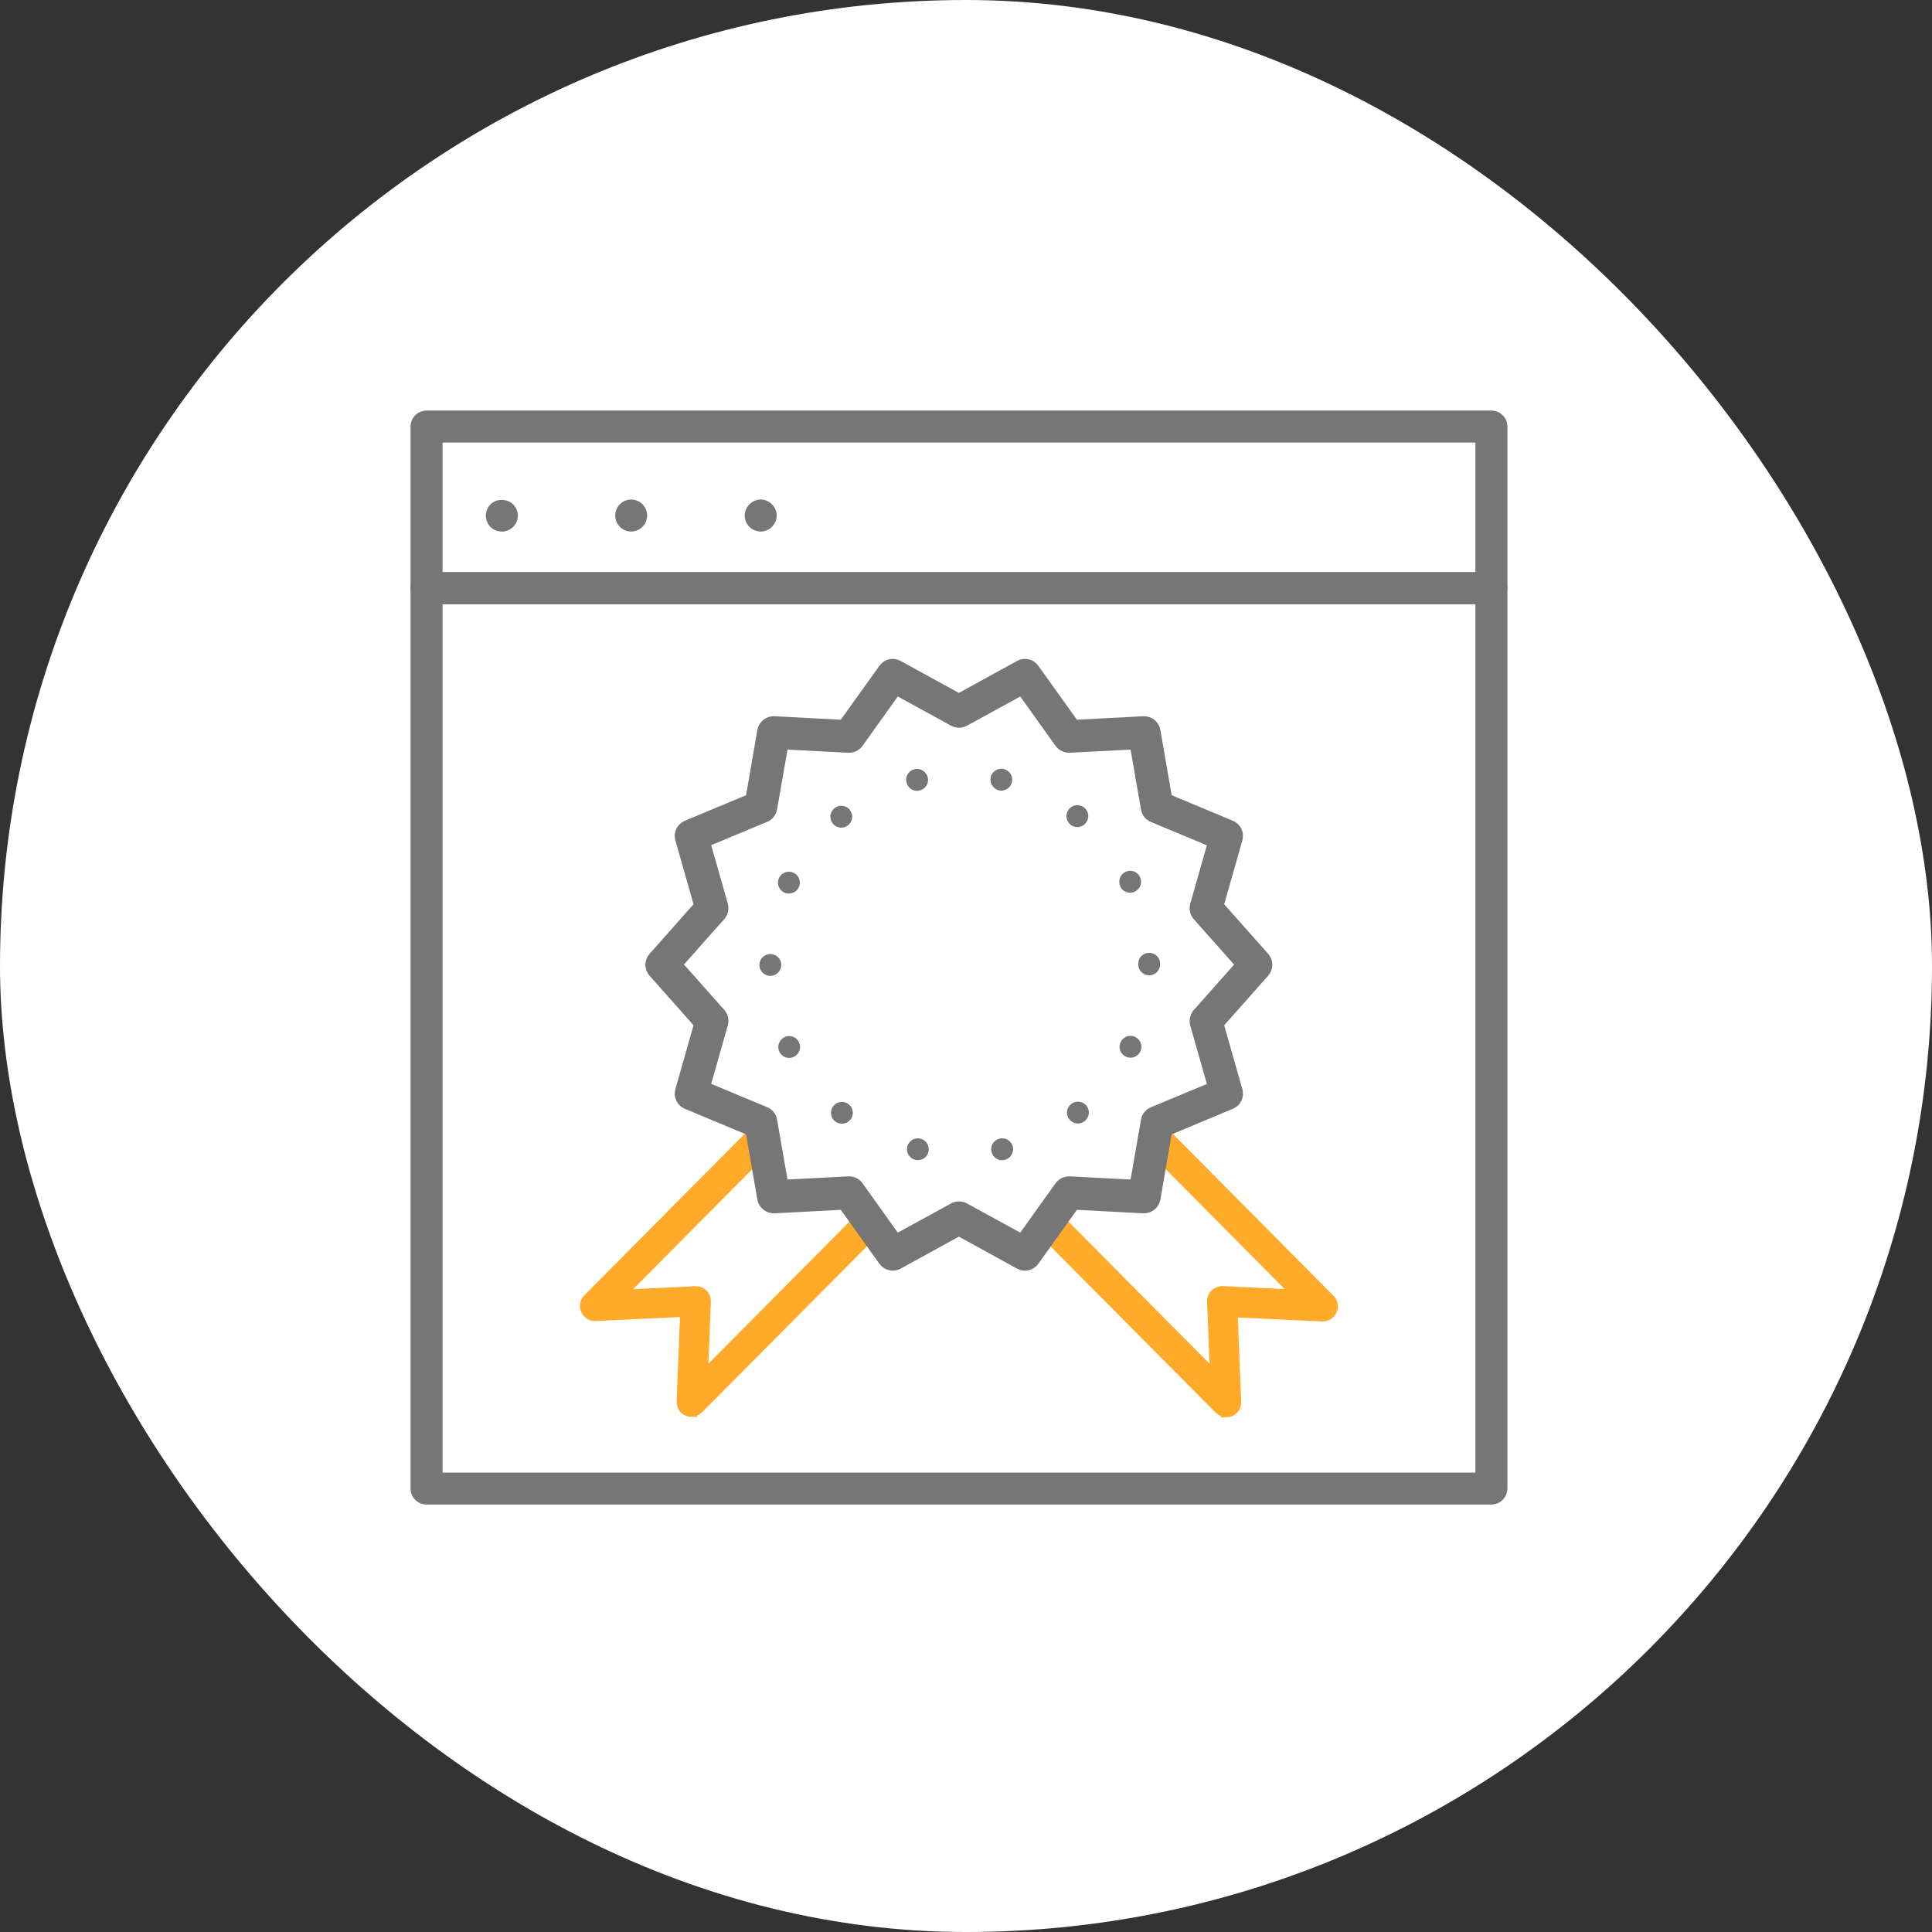 <svg width="80" height="80" viewBox="0 0 80 80" fill="none" xmlns="http://www.w3.org/2000/svg">
<rect x="0" y="0" width="80" height="80" fill="#333333" stroke="none"/>
<rect width="80" height="80" rx="40" fill="white"/>
<path d="M20.776 22.01C20.597 22.01 20.433 21.941 20.309 21.818C20.186 21.694 20.117 21.521 20.117 21.352C20.117 21.182 20.186 21.009 20.309 20.885C20.552 20.639 21 20.639 21.247 20.885C21.37 21.009 21.443 21.178 21.443 21.352C21.443 21.525 21.375 21.694 21.247 21.818C21.215 21.85 21.178 21.877 21.146 21.9C21.109 21.923 21.073 21.946 21.032 21.959C20.991 21.978 20.949 21.991 20.908 22.001C20.863 22.01 20.821 22.014 20.78 22.014L20.776 22.01Z" fill="#767676"/>
<path d="M25.475 21.347C25.475 20.982 25.772 20.685 26.133 20.685C26.498 20.685 26.796 20.982 26.796 21.347C26.796 21.713 26.498 22.01 26.133 22.01C25.772 22.01 25.475 21.713 25.475 21.347Z" fill="#767676"/>
<path d="M31.495 22.01C31.453 22.01 31.412 22.01 31.367 21.996C31.321 21.987 31.284 21.973 31.243 21.955C31.202 21.941 31.166 21.919 31.129 21.896C31.092 21.868 31.06 21.841 31.028 21.813C30.905 21.69 30.836 21.516 30.836 21.347C30.836 21.301 30.836 21.26 30.85 21.219C30.859 21.173 30.873 21.137 30.891 21.096C30.91 21.05 30.928 21.018 30.955 20.981C30.978 20.94 31.006 20.913 31.033 20.881C31.06 20.849 31.102 20.821 31.134 20.799C31.17 20.776 31.207 20.753 31.248 20.735C31.289 20.721 31.326 20.707 31.371 20.698C31.581 20.652 31.819 20.726 31.965 20.881C32.089 21.004 32.162 21.178 32.162 21.347C32.162 21.516 32.093 21.69 31.965 21.813C31.933 21.845 31.906 21.873 31.869 21.896C31.828 21.919 31.796 21.941 31.755 21.955C31.714 21.973 31.673 21.987 31.632 21.996C31.586 22.005 31.545 22.01 31.499 22.01H31.495Z" fill="#767676"/>
<path d="M61.755 25.018H17.663C17.297 25.018 17 24.721 17 24.355V17.663C17 17.297 17.297 17 17.663 17H61.755C62.121 17 62.418 17.297 62.418 17.663V24.359C62.418 24.725 62.121 25.022 61.755 25.022V25.018ZM18.326 23.697H61.093V18.326H18.326V23.697Z" fill="#767676"/>
<path d="M61.755 62.299H17.663C17.297 62.299 17 62.002 17 61.636V24.354C17 23.988 17.297 23.691 17.663 23.691H61.755C62.121 23.691 62.418 23.988 62.418 24.354V61.636C62.418 62.002 62.121 62.299 61.755 62.299ZM18.326 60.978H61.093V25.017H18.326V60.973V60.978Z" fill="#767676"/>
<path d="M37.908 48.029C37.666 47.974 37.51 47.732 37.565 47.49C37.62 47.243 37.862 47.092 38.105 47.147C38.347 47.202 38.498 47.444 38.447 47.686C38.402 47.897 38.214 48.038 38.009 48.038C37.977 48.038 37.94 48.038 37.908 48.025V48.029ZM41.053 47.686C40.998 47.444 41.149 47.202 41.396 47.147C41.638 47.087 41.88 47.243 41.94 47.485C41.995 47.727 41.839 47.974 41.597 48.029C41.56 48.038 41.528 48.043 41.496 48.043C41.291 48.043 41.103 47.901 41.057 47.691L41.053 47.686ZM34.58 46.434C34.384 46.279 34.352 45.995 34.507 45.798C34.663 45.602 34.946 45.57 35.143 45.725C35.339 45.881 35.371 46.164 35.216 46.361C35.124 46.471 34.996 46.53 34.864 46.53C34.763 46.53 34.663 46.498 34.58 46.429V46.434ZM44.28 46.352C44.125 46.155 44.157 45.872 44.353 45.716C44.545 45.561 44.833 45.593 44.989 45.785C45.144 45.981 45.112 46.265 44.916 46.42C44.833 46.489 44.733 46.521 44.637 46.521C44.504 46.521 44.371 46.461 44.28 46.352ZM32.272 43.554C32.162 43.326 32.258 43.06 32.482 42.946C32.706 42.837 32.976 42.932 33.086 43.156C33.195 43.385 33.099 43.65 32.875 43.76C32.811 43.792 32.747 43.806 32.679 43.806C32.51 43.806 32.35 43.714 32.272 43.554ZM46.616 43.751C46.387 43.641 46.291 43.371 46.406 43.147C46.515 42.919 46.785 42.827 47.009 42.937C47.233 43.047 47.329 43.316 47.219 43.54C47.142 43.705 46.977 43.796 46.812 43.796C46.744 43.796 46.68 43.783 46.616 43.751ZM31.445 39.957C31.445 39.705 31.646 39.504 31.897 39.504C32.148 39.504 32.35 39.705 32.35 39.952C32.35 40.203 32.148 40.409 31.897 40.409C31.65 40.409 31.445 40.208 31.445 39.957ZM47.133 39.938V39.906C47.133 39.655 47.334 39.454 47.585 39.454C47.832 39.454 48.038 39.655 48.038 39.902V39.92V39.934C48.038 40.185 47.836 40.386 47.585 40.386C47.334 40.386 47.133 40.185 47.133 39.934V39.938ZM32.473 36.958C32.245 36.848 32.148 36.579 32.258 36.355C32.368 36.126 32.638 36.03 32.862 36.14C33.09 36.25 33.182 36.519 33.076 36.743C32.999 36.908 32.834 36.999 32.665 36.999C32.596 36.999 32.532 36.986 32.473 36.958ZM46.392 36.707C46.282 36.483 46.378 36.213 46.602 36.103C46.826 35.994 47.096 36.085 47.206 36.314C47.315 36.538 47.219 36.807 46.995 36.917C46.931 36.949 46.863 36.967 46.794 36.967C46.63 36.967 46.465 36.871 46.387 36.711L46.392 36.707ZM34.484 34.101C34.329 33.905 34.356 33.621 34.553 33.466C34.745 33.31 35.033 33.338 35.188 33.534C35.344 33.731 35.312 34.014 35.12 34.17C35.037 34.238 34.937 34.27 34.836 34.27C34.704 34.27 34.571 34.215 34.484 34.101ZM44.33 34.147C44.134 33.992 44.102 33.708 44.257 33.511C44.413 33.315 44.696 33.283 44.893 33.438C45.089 33.594 45.121 33.877 44.966 34.074C44.879 34.188 44.746 34.247 44.609 34.247C44.513 34.247 44.413 34.215 44.33 34.151V34.147ZM37.533 32.396C37.474 32.154 37.625 31.907 37.871 31.852C38.114 31.793 38.356 31.948 38.416 32.191C38.475 32.433 38.319 32.675 38.077 32.734C38.045 32.744 38.009 32.748 37.977 32.748C37.766 32.748 37.584 32.606 37.538 32.396H37.533ZM41.364 32.725C41.121 32.67 40.971 32.428 41.021 32.186C41.076 31.944 41.318 31.788 41.56 31.843C41.803 31.898 41.958 32.14 41.903 32.382C41.853 32.593 41.67 32.739 41.46 32.739C41.428 32.739 41.391 32.734 41.359 32.725H41.364Z" fill="#767676"/>
<path d="M28.643 58.501C28.583 58.501 28.519 58.488 28.46 58.465C28.291 58.392 28.181 58.218 28.19 58.031L28.336 54.355L24.661 54.529C24.478 54.543 24.3 54.433 24.227 54.259C24.149 54.09 24.186 53.889 24.318 53.757L31.285 46.74C31.404 46.621 31.582 46.575 31.742 46.626C31.902 46.676 32.021 46.813 32.053 46.978L32.414 49.071L35.129 48.929C35.284 48.929 35.431 48.993 35.522 49.117L36.391 50.333C36.519 50.511 36.5 50.758 36.345 50.913L28.958 58.35C28.871 58.437 28.757 58.483 28.638 58.483L28.643 58.501ZM28.812 53.427C28.93 53.427 29.045 53.473 29.132 53.56C29.223 53.651 29.269 53.77 29.264 53.898L29.145 56.901L35.44 50.561L34.937 49.857L32.066 50.008C31.838 50.008 31.637 49.857 31.596 49.633L31.312 48.006L25.786 53.574L28.789 53.432C28.789 53.432 28.802 53.432 28.812 53.432V53.427Z" fill="#FFAA29" stroke="#FFAA29" stroke-width="0.343" stroke-miterlimit="10"/>
<path d="M50.776 58.501C50.657 58.501 50.542 58.456 50.456 58.369L43.069 50.932C42.913 50.776 42.895 50.529 43.023 50.351L43.892 49.135C43.983 49.012 44.129 48.943 44.285 48.948L47 49.09L47.361 46.996C47.388 46.831 47.507 46.694 47.672 46.644C47.832 46.594 48.01 46.635 48.129 46.758L55.095 53.775C55.228 53.907 55.264 54.108 55.187 54.278C55.109 54.447 54.935 54.552 54.752 54.547L51.077 54.374L51.224 58.049C51.233 58.236 51.123 58.405 50.954 58.483C50.894 58.511 50.835 58.52 50.771 58.52L50.776 58.501ZM43.978 50.561L50.273 56.901L50.154 53.898C50.149 53.77 50.195 53.647 50.286 53.56C50.378 53.469 50.501 53.427 50.625 53.427L53.628 53.569L48.102 48.002L47.818 49.629C47.777 49.853 47.576 50.008 47.347 50.004L44.477 49.853L43.974 50.557L43.978 50.561Z" fill="#FFAA29" stroke="#FFAA29" stroke-width="0.343" stroke-miterlimit="10"/>
<path d="M36.971 52.385C36.829 52.385 36.692 52.317 36.601 52.198L34.928 49.862L32.057 50.013C31.829 50.013 31.627 49.862 31.586 49.638L31.097 46.809L28.446 45.702C28.236 45.615 28.121 45.382 28.185 45.163L28.972 42.397L27.066 40.249C26.915 40.075 26.915 39.819 27.066 39.65L28.972 37.502L28.185 34.736C28.121 34.517 28.236 34.284 28.446 34.197L31.097 33.091L31.586 30.261C31.627 30.037 31.829 29.877 32.057 29.886L34.928 30.037L36.601 27.701C36.733 27.514 36.985 27.455 37.186 27.569L39.705 28.954L42.223 27.569C42.424 27.459 42.676 27.514 42.808 27.701L44.481 30.037L47.352 29.886C47.581 29.877 47.782 30.037 47.823 30.261L48.312 33.091L50.963 34.197C51.173 34.284 51.288 34.517 51.224 34.736L50.437 37.502L52.343 39.65C52.494 39.824 52.494 40.08 52.343 40.249L50.437 42.397L51.224 45.163C51.288 45.382 51.173 45.615 50.963 45.702L48.312 46.809L47.823 49.638C47.782 49.862 47.581 50.017 47.352 50.013L44.481 49.862L42.808 52.198C42.676 52.385 42.424 52.445 42.223 52.33L39.705 50.945L37.186 52.33C37.117 52.367 37.044 52.385 36.966 52.385H36.971ZM35.156 48.939C35.303 48.939 35.44 49.007 35.527 49.126L37.108 51.338L39.494 50.031C39.631 49.958 39.796 49.958 39.928 50.031L42.315 51.338L43.896 49.126C43.988 49.003 44.134 48.934 44.289 48.939L47.005 49.08L47.471 46.402C47.498 46.251 47.599 46.123 47.74 46.063L50.25 45.017L49.505 42.402C49.464 42.256 49.5 42.096 49.601 41.977L51.406 39.943L49.601 37.909C49.5 37.794 49.464 37.634 49.505 37.483L50.25 34.869L47.74 33.822C47.599 33.763 47.494 33.635 47.471 33.479L47.005 30.801L44.289 30.942C44.134 30.947 43.988 30.878 43.896 30.755L42.315 28.543L39.928 29.85C39.791 29.923 39.627 29.923 39.494 29.85L37.108 28.543L35.527 30.755C35.435 30.878 35.289 30.947 35.133 30.942L32.418 30.801L31.952 33.479C31.925 33.63 31.824 33.758 31.682 33.818L29.173 34.864L29.918 37.479C29.959 37.625 29.922 37.785 29.822 37.904L28.016 39.938L29.822 41.972C29.922 42.087 29.959 42.247 29.918 42.397L29.173 45.012L31.682 46.059C31.824 46.118 31.929 46.246 31.952 46.402L32.418 49.08L35.133 48.939C35.133 48.939 35.147 48.939 35.156 48.939Z" fill="#767676" stroke="#767676" stroke-width="0.457" stroke-miterlimit="10"/>
</svg>
